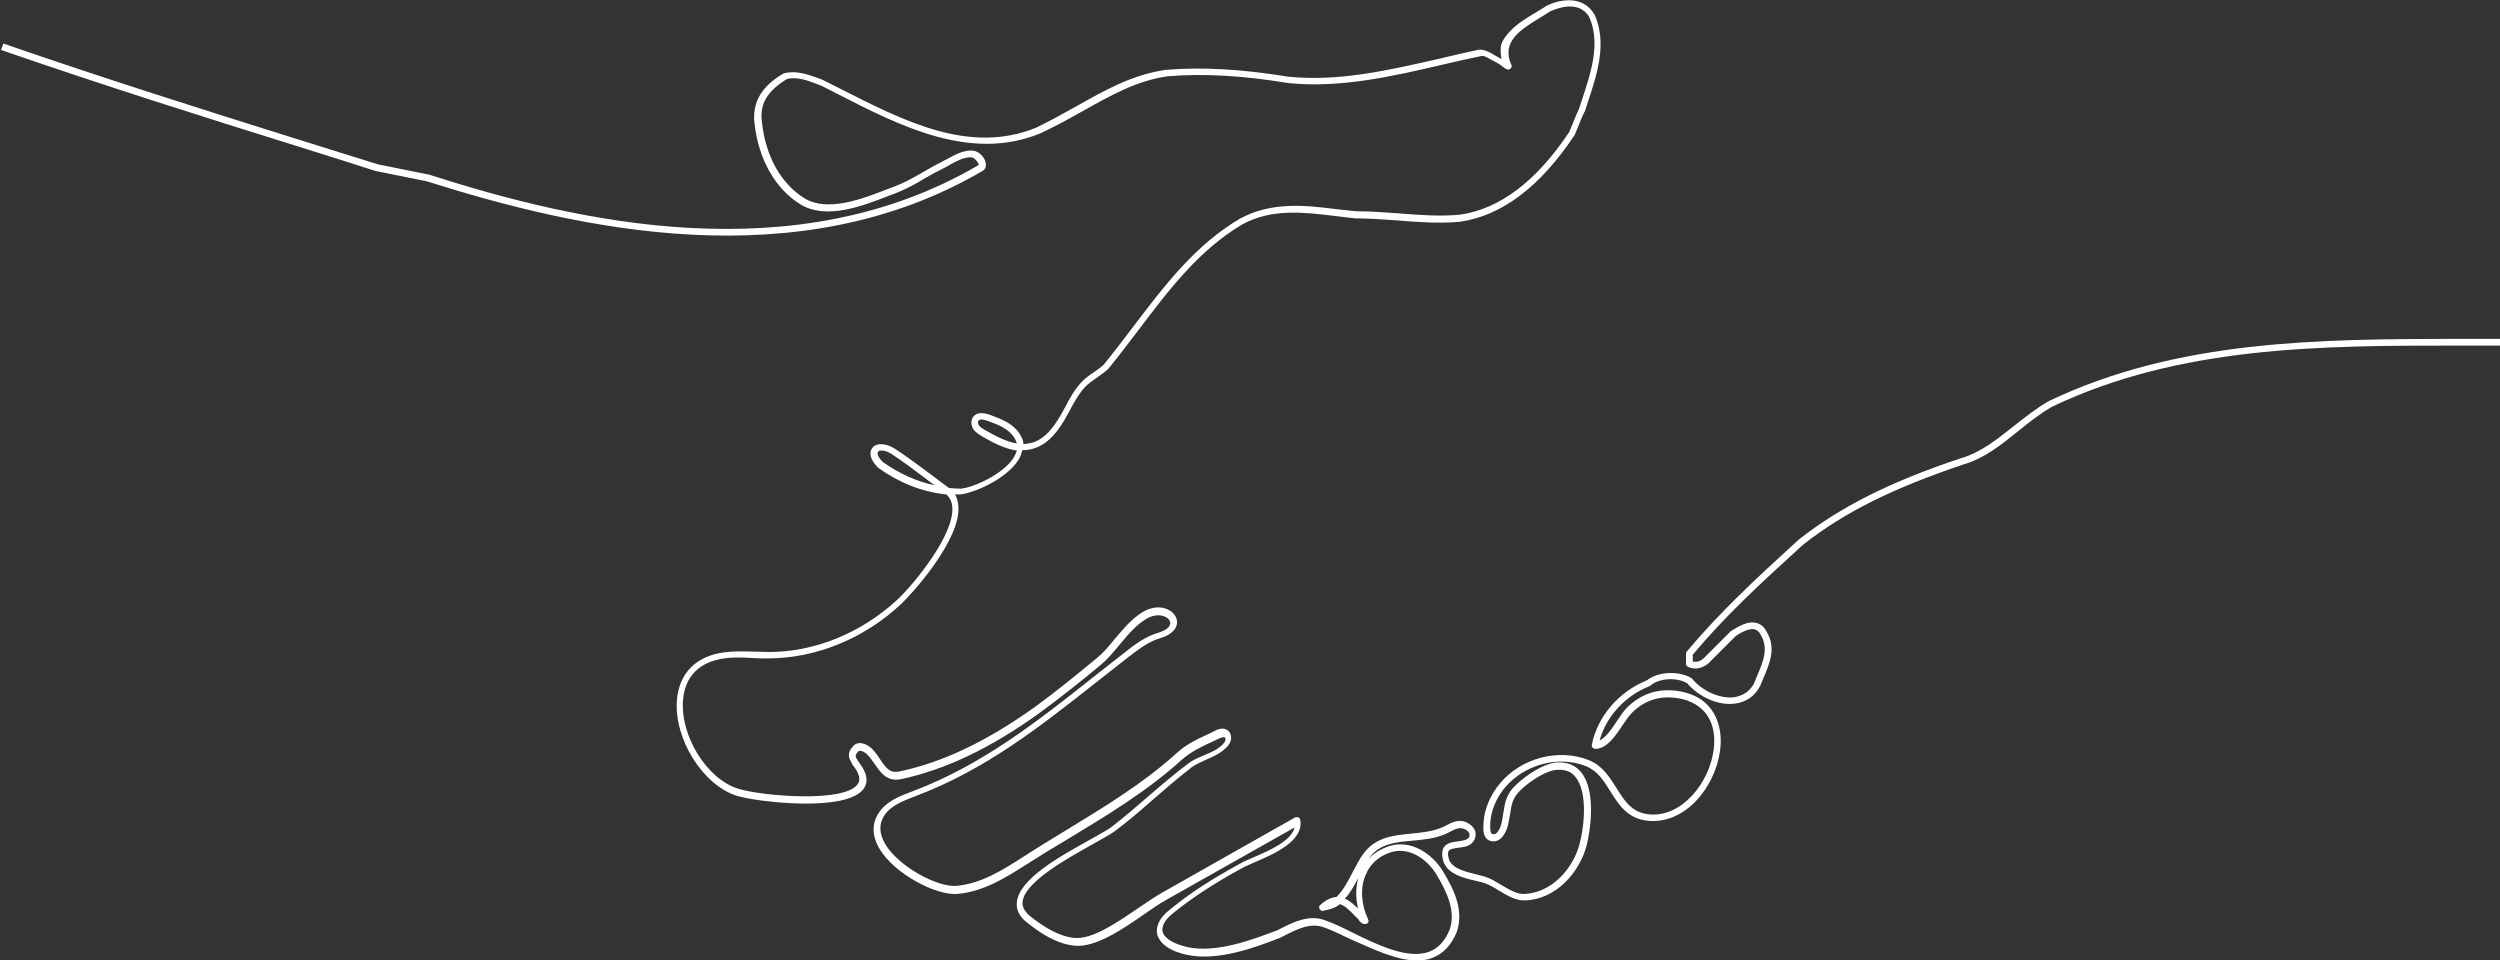 <?xml version="1.0" encoding="utf-8"?>
<!-- Generator: Adobe Illustrator 26.4.1, SVG Export Plug-In . SVG Version: 6.00 Build 0)  -->
<svg version="1.1" id="Layer_2" xmlns="http://www.w3.org/2000/svg" xmlns:xlink="http://www.w3.org/1999/xlink" x="0px" y="0px"
	 viewBox="0 0 740.8 284.6" style="enable-background:new 0 0 740.8 284.6;" xml:space="preserve">
<rect x="0" y="0" width="740.8" height="284.6" fill="#333333" stroke="none"/>
<style type="text/css">
	.st0{fill:#FFFFFF;}
</style>
<g>
	<path class="st0" d="M400.2,278.3c-2.7-1.3-5.4-2.6-7.6-3.4c-4.2-1.7-8.4,0.5-12.1,2.4c-0.4,0.2-0.8,0.4-1.2,0.6
		c-6.9,2.7-18.5,7.1-27.7,5c-2.8-0.6-6.4-1.9-8-4.5c-0.8-1.2-1-2.5-0.6-4c0.6-2.3,2.4-3.9,4.2-5.3c5.5-4.5,12-8.7,20.3-13.2
		c0.9-0.6,2.3-1.1,3.8-1.8c4.7-2,11.4-4.9,12.3-8.9l-38.1,21.5c-1.8,1-4,2.5-6.3,4.1c-6.5,4.5-14.7,10.2-21,9.4
		c-5.3-0.6-9.9-3.7-13.7-6.7c-2.3-1.7-3.4-3.8-3.2-6c0.5-7,12.9-13.8,21.9-18.8c2.6-1.5,4.9-2.7,6.1-3.6c3.9-3,7.7-6.3,11.4-9.5
		s7.6-6.5,11.6-9.5c1.5-1.1,3.1-1.7,4.7-2.4c2-0.8,3.8-1.6,5.3-3.1c0.4-0.4,0.7-0.8,0.8-1.2c0.1-0.3,0.1-0.7-0.1-0.8
		c-0.2-0.2-0.7-0.3-1.9,0.3c-0.7,0.3-1.3,0.6-1.9,0.9c-3.3,1.5-6.4,3-9.1,5.4c-10,9.1-21.9,16.3-33.3,23.2c-4.1,2.4-8.3,5-12.4,7.6
		c-6.1,3.9-13,8.3-20.9,8.9c-6.3,0.4-18.5-6-22.9-13.4c-2.2-3.7-2.3-7.4-0.3-10.5c2.3-3.6,6.5-5.2,10.3-6.6
		c20.3-7.7,36.4-20.3,53.3-33.7c3.1-2.4,6.2-4.9,9.3-7.3c2.9-2.3,6.2-4.8,10-5.9c2-0.6,3.3-1.5,3.5-2.5c0.2-0.6-0.1-1.3-0.7-1.8
		c-0.9-0.7-2.7-1.3-4.9-0.5c-3.4,1.3-6.5,4.9-9.4,8.4c-1.8,2.2-3.6,4.3-5.5,5.9c-6.4,5.3-12.3,10-18.5,14.5
		c-14.2,10.2-27.6,16.6-40.8,19.4c-4.1,0.8-6-2-7.7-4.5c-0.7-1-1.4-2-2.2-2.8c-0.9-0.9-2.2-1.4-2.6-1c-1.2,1.2-1,1.6-0.2,2.8
		l0.3,0.4c0,0,0.1,0.1,0.1,0.2c2.3,3,2.8,5.5,1.4,7.6c-4.8,7.2-31.5,4.1-37.7,2.2c-10.1-3.2-18.7-17-17.7-28.5
		c0.7-7.9,5.7-12.9,14-14c3-0.4,6.1-0.3,9-0.2c1.3,0,2.6,0.1,3.9,0.1c13.8,0.1,27.7-5.6,38.4-15.5c5-4.7,16.8-19.1,16.3-27.3
		c-0.1-1.7-0.7-2.9-1.8-3.9c-7.1-0.7-13.9-3.4-20.2-7.9l-0.1-0.1c-3.2-3.3-2-5.3-1.6-5.8c1.3-1.6,4.2-1.4,6.9,0.4
		c3.6,2.4,7.2,5.1,10.6,7.6c1.7,1.3,3.4,2.6,5.2,3.9c1.2,0.1,2.4,0.2,3.6,0.2c4.4-0.5,13.9-5.1,16.1-10.2c0.2-0.4,0.3-0.8,0.4-1.1
		c-3.6-0.5-7-2.3-10.3-4.2c-0.8-0.5-1.8-1.1-2.5-2c-0.8-1.2-0.9-2.8-0.1-3.8c0.9-1.2,2.6-1.4,4.9-0.6c2.9,1.1,6.5,2.3,8.6,5.3
		c0.8,1.1,1.3,2.2,1.4,3.4c0.9-0.1,1.7-0.2,2.5-0.4c4.2-1.2,7-5.4,9.2-9.4l0.6-1.1c1.3-2.6,2.8-5.2,4.8-7.4c1.1-1.2,2.4-2.1,3.6-2.9
		c1.1-0.8,2.2-1.5,3.1-2.4c3-3.7,5.9-7.5,8.7-11.2c9.5-12.5,18.4-24.2,31.6-32c9.4-5.1,19.3-4,28.8-2.8c2,0.2,3.9,0.4,5.7,0.6
		c4,0,8.2,0.3,12.3,0.6c6.2,0.5,12.6,1,18.5,0.4c11.7-1.7,22.6-9.9,32.3-24.5c0.4-1,0.9-2.2,1.4-3.4s1-2.5,1.5-3.5
		c0.2-0.7,0.5-1.4,0.7-2.1c2.8-8.5,5.8-17.2,2.3-25.1c-3.2-5.3-10.1-2.3-11.6-1.6c-0.9,0.6-1.9,1.2-2.9,1.8
		c-5.7,3.5-11.6,7.1-8.6,13.9c0.1,0.1,0.1,0.1,0.1,0.2c0.1,0.4,0,0.6-0.1,0.8c-0.1,0.1-0.1,0.1-0.2,0.2c-0.2,0.2-0.4,0.3-0.6,0.3
		c-0.8,0.1-1.9-1.1-2.6-1.5c-0.9-0.6-1.9-1.1-2.9-1.6c-0.7-0.4-1.7-1.1-2.5-0.9c-3.8,0.8-7.6,1.6-11.3,2.5c-15,3.5-30.6,7.1-46,5.5
		c-13.4-2.2-25.1-2.9-35.7-2c-9.3,1.3-17.1,5.8-25.5,10.5c-3.9,2.2-7.9,4.4-12.2,6.4c-20.6,8.5-41.5-2.1-60-11.6
		c-1.6-0.8-3.3-1.7-4.9-2.5c-0.5-0.2-1-0.4-1.6-0.6c-2.6-1-5.6-2.1-8.6-1.4c-6,3.7-8.2,7.5-7.4,13c1.1,9.9,5.6,18,12.5,22.3
		s17.4,0.2,25-2.8l1.4-0.5c3.2-1.2,5.9-2.7,8.8-4.4c1.8-1,3.6-2.1,5.5-3c0.5-0.3,1.1-0.6,1.7-0.9c2.2-1.2,4.5-2.5,7.2-2.5
		c1.8,0,3.4,1.5,4,3c0.4,1.1,0.3,2.1-0.3,2.7c-0.1,0.1-0.1,0.2-0.2,0.2c-55.1,32.4-120.4,17.3-165,3.2l-14.9-3h-0.1
		c-7.4-2.4-14.8-4.7-22.1-7c-30.5-9.5-59.2-18.6-89-28.9L1,12.9c29.8,10.3,58.5,19.4,88.9,28.9c7.3,2.3,14.7,4.6,22.1,6.9l14.9,3
		h0.1c43.9,14.1,108.6,29.1,163-2.8c0-0.2-0.1-0.6-0.5-1.1c-0.5-0.7-1.2-1.2-1.8-1.2c-2.2,0-4.2,1.1-6.2,2.2c-0.6,0.4-1.2,0.7-1.8,1
		c-1.9,0.9-3.7,1.9-5.4,2.9c-2.8,1.7-5.7,3.3-9,4.6l-1.4,0.5c-8.1,3.2-19.1,7.5-26.8,2.7c-7.4-4.6-12.3-13.3-13.5-23.7
		c-1.1-8.2,4.3-12.5,8.5-15c0.1,0,0.2-0.1,0.3-0.1c3.6-0.9,7.1,0.4,9.9,1.4c0.5,0.2,1.1,0.4,1.6,0.6c0,0.1,0.1,0.1,0.1,0.1
		c1.6,0.8,3.3,1.6,5,2.5c18.9,9.6,38.4,19.6,58.1,11.5c4.1-2,8.1-4.2,12-6.4c8.5-4.8,16.6-9.3,26.3-10.7c10.9-0.9,22.7-0.2,36.2,2
		c15.1,1.6,30.4-2,45.3-5.4c3.7-0.9,7.6-1.8,11.4-2.6c0.1,0,0.1,0,0.2,0c2.3,0,4.4,1.8,6.4,2.8c-0.2-1.4-0.4-3.2,0-4.5
		c0.5-1.4,1.6-2.7,2.6-3.8c2.2-2.3,4.9-3.9,7.6-5.5c1-0.6,2-1.2,2.9-1.8c0-0.1,0.1-0.1,0.1-0.1c4.6-2.3,11.1-3,14.3,2.4
		c0.1,0,0.1,0.1,0.1,0.1c3.9,8.7,0.6,18.2-2.2,26.6c-0.2,0.8-0.5,1.5-0.7,2.2c-0.1,0-0.1,0.1-0.1,0.1c-0.5,0.9-1,2.2-1.5,3.4
		c-0.5,1.3-1,2.6-1.5,3.6c-0.1,0-0.1,0.1-0.1,0.1c-10.1,15.1-21.4,23.6-33.7,25.4c-6.1,0.6-12.6,0.1-18.9-0.4
		c-4.1-0.3-8.3-0.6-12.3-0.6c-2-0.2-4-0.5-5.9-0.7c-9.2-1.1-18.7-2.3-27.5,2.5c-12.8,7.6-21.6,19.2-30.9,31.5
		c-2.8,3.7-5.7,7.5-8.8,11.3c-0.1,0.1-0.1,0.1-0.1,0.1c-1.1,1-2.3,1.8-3.4,2.6c-1.2,0.8-2.3,1.6-3.3,2.6c-1.9,2-3.3,4.6-4.6,7
		l-0.6,1.1c-2.3,4.3-5.4,8.9-10.4,10.3c-1.1,0.3-2.1,0.4-3.1,0.4c-0.1,0.6-0.3,1.1-0.5,1.7c-2.6,6-13,10.8-17.7,11.4h-0.1
		c-0.5,0-1.1,0-1.6,0c0.6,1.1,0.9,2.2,1,3.6c0.6,10.2-14.1,26.2-17,28.9c-11,10.3-25.3,16.1-39.5,16.1c-0.1,0-0.2,0-0.3,0
		c-1.3,0-2.7,0-4-0.1c-2.8-0.2-5.8-0.3-8.6,0.1c-7.3,1-11.6,5.3-12.2,12.2c-0.9,10.7,7,23.5,16.3,26.4c7,2.2,31.7,4.3,35.5-1.4
		c0.9-1.3,0.4-3.3-1.6-5.7c-0.1-0.2-0.2-0.3-0.2-0.5c-0.8-1.3-1.7-2.9,0.6-5.2c0.7-0.7,1.8-0.9,3-0.5c0.9,0.3,1.7,0.8,2.4,1.5
		c0.9,0.9,1.7,2,2.4,3.1c1.8,2.7,3,4.2,5.7,3.6c12.9-2.7,26-9,40-19c6.2-4.5,12-9.2,18.4-14.5c1.8-1.4,3.5-3.4,5.3-5.6
		c3.1-3.7,6.3-7.5,10.2-9c3-1.1,5.5-0.3,6.9,0.9c1.2,1,1.7,2.4,1.4,3.7c-0.2,1-1.2,2.9-4.9,4c-3.5,1-6.4,3.3-9.3,5.5
		c-3.1,2.4-6.2,4.9-9.3,7.3c-17.1,13.5-33.2,26.2-53.9,34c-3.6,1.4-7.4,2.8-9.3,5.8c-1.6,2.5-1.5,5.3,0.3,8.4
		c4,6.7,15.4,12.8,21,12.4c7.4-0.6,14-4.8,19.9-8.6c4-2.6,8.3-5.2,12.4-7.7c11.3-6.9,23.1-14,32.9-22.9c2.9-2.7,6.1-4.2,9.6-5.8
		c0.6-0.3,1.2-0.6,1.8-0.9c0.7-0.4,2.6-1.3,4-0.1c0.8,0.7,1.1,1.8,0.8,2.9c-0.2,0.9-0.8,1.6-1.3,2.1c-1.8,1.8-3.9,2.7-6,3.6
		c-1.5,0.7-2.9,1.3-4.2,2.2c-3.9,3-7.7,6.3-11.4,9.5c-3.7,3.3-7.6,6.6-11.6,9.6c-1.3,0.9-3.5,2.1-6.3,3.7
		c-7.7,4.3-20.4,11.3-20.9,17.2c-0.1,1.5,0.7,3,2.4,4.3c3.6,2.8,7.9,5.7,12.7,6.3c5.5,0.7,13.3-4.8,19.6-9.1
		c2.4-1.6,4.6-3.1,6.5-4.2l39.6-22.4c0.3-0.1,0.6-0.1,0.9,0c0.3,0.1,0.5,0.4,0.6,0.7c1.1,6.3-7.7,10.1-13.5,12.6
		c-1.5,0.7-2.8,1.2-3.7,1.7c-8.2,4.5-14.5,8.6-20,13c-1.5,1.2-3.1,2.6-3.5,4.3c-0.3,0.9-0.2,1.7,0.3,2.5c1,1.5,3.4,2.8,6.8,3.6
		c8.6,2,19.8-2.3,26.4-4.8c0.4-0.1,0.7-0.3,1.1-0.5c3.9-2,8.8-4.5,13.7-2.5c2.3,0.8,5,2.1,7.8,3.5c7.3,3.6,16.5,8.1,22.8,5.7
		c2.7-1,4.7-3.2,6.1-6.6c1.8-5.5-0.8-11-3.9-16.2c-2.7-4.5-8.1-8.5-13.8-6.6c-3.4,1.2-5.9,3.4-7.2,6.6c-1.7,3.8-1.4,8.8,0.7,13.2
		c0.1,0.3,0.2,0.5,0.1,0.7c-0.1,0.3-0.2,0.4-0.3,0.5c-0.1,0-0.1,0.1-0.2,0.1s-0.3,0.1-0.4,0.1c-0.1,0-0.2,0-0.3,0s-0.2,0-0.2,0
		c-0.8-0.3-1.3-0.8-1.5-1.3c-0.4-0.4-0.8-0.8-1.2-1.2c-1.7-1.8-3.1-3.1-4.5-3.4c0,0.1-0.1,0.2-0.2,0.3c-0.9,0.7-2.2,1.1-3.4,1.4
		c-0.4,0.1-0.9,0.2-1.3,0.3c-0.1,0-0.2,0-0.3,0c-0.1-0.1-0.2-0.1-0.2-0.1c-0.3-0.2-0.4-0.3-0.5-0.5c-0.1-0.1-0.1-0.3-0.1-0.4
		s0-0.1,0-0.1c0-0.3,0.1-0.5,0.3-0.6c0.1-0.1,0.1-0.1,0.2-0.2c1.7-1.5,3.2-2.1,4.6-2.2c2-1.9,3.4-4.6,4.9-7.5c1-1.9,2-3.9,3.3-5.6
		c3.6-4.7,8.9-5.2,14.1-5.7c3-0.3,6-0.6,8.7-1.7c0.5-0.2,1-0.4,1.5-0.7c1.7-0.9,3.6-1.9,5.9-1c1.3,0.6,2.3,1.5,2.7,2.6
		c0.3,0.9,0.2,1.9-0.3,2.8c-1,1.8-2.9,2-4.7,2.2c-1.2,0.2-2.4,0.3-2.8,0.9c-0.3,0.5-0.3,1.2,0,2.3c0.7,2.9,4.9,3.9,8.2,4.7
		c1.1,0.3,2.1,0.5,2.9,0.8c1.5,0.5,3.1,1.5,4.6,2.4c2.2,1.3,4.5,2.7,6.6,2.6c8.3-0.3,14.5-7.6,16.4-14.6c1.5-5.4,2.5-15.5-1.1-20
		c-1.2-1.6-3-2.3-5.3-2.2c-3.2,0.1-7.8,3-10.9,5.9c-2.5,2.4-2.8,4.3-3.2,7.1c-0.2,1.1-0.4,2.3-0.7,3.6c-0.6,2.2-2,4.6-4.2,4.6
		c-1.1,0-1.7-0.4-2.1-0.8c-1.1-1.2-1-3-0.9-4.4v-0.2c0.2-4.1,2-8.3,4.9-11.8c6.3-7.5,17.3-10.4,26.2-6.9c4.1,1.6,6.2,5,8.3,8.3
		c2.3,3.7,4.5,7.3,9.6,7.8c9.7,1,17.9-9.3,19.2-19.1c1.1-8.3-2.8-14-10.5-15.3c-5.4-0.9-10,0.6-13.7,4.3c-0.9,0.9-1.8,2.2-2.8,3.7
		c-2.2,3.3-4.7,7-8.1,7c-0.3,0-0.6-0.2-0.8-0.4s-0.3-0.5-0.2-0.8c1.6-8.3,7.9-15.7,16.3-19.1c3.7-2.9,10.1-2.7,13.3-0.6
		c0.1,0.1,0.1,0.1,0.2,0.2c3,3.6,8.2,5.9,12.3,5.4c2.7-0.4,4.8-1.8,6-4.2c0.3-0.8,0.6-1.5,0.9-2.2c1.8-4.2,3.4-8.1,1.1-12
		c-0.5-1-1.1-1.5-1.8-1.7c-1.9-0.5-4.7,1.3-5.7,2l-7.9,7.9c-1.5,1.4-3.9,2.3-6.2,1.2c-0.4-0.2-0.6-0.5-0.6-0.9v-3
		c0-0.2,0.1-0.4,0.2-0.6c9.8-11.7,20.6-21.7,32.1-32.2l1.1-1c12.3-9.7,27.2-17.2,48.3-24.2c5.8-1.7,10.7-5.7,15.5-9.5
		c3.3-2.6,6.7-5.3,10.4-7.4c38.2-18.2,80.2-18.3,120.9-18.4c4.3,0,8.6,0,12.9,0v2c-4.3,0-8.6,0-12.9,0c-40.4,0-82.2,0.1-120,18.1
		c-3.5,2-6.8,4.6-10,7.2c-5,4-10,8.1-16.2,9.9c-21.1,7.1-35.4,14.2-47.6,23.8l-1,0.9c-11.4,10.4-22.1,20.2-31.7,31.7v2
		c1.4,0.4,2.7-0.4,3.3-1l8-8c0.1,0,0.1-0.1,0.2-0.1c2.2-1.4,4.9-3,7.4-2.3c1.3,0.3,2.3,1.2,3,2.6c2.9,4.8,0.9,9.4-1,13.8
		c-0.3,0.7-0.6,1.4-0.9,2.2c-1.6,3.1-4.2,4.9-7.6,5.3c-4.8,0.6-10.5-1.9-14-6c-2.6-1.7-8-1.8-10.9,0.6c-0.1,0.1-0.2,0.2-0.3,0.2
		c-7.3,2.9-12.9,9.1-14.8,16.1c1.8-0.8,3.6-3.4,5.1-5.7c1-1.5,2-3,3-4c4.2-4.2,9.5-5.9,15.4-4.9c10.5,1.7,13.2,10.2,12.2,17.6
		c-1.5,11-10.4,21.9-21.4,20.8c-6-0.6-8.6-4.7-11.1-8.7c-2-3.2-3.8-6.1-7.3-7.5c-8.1-3.2-18.1-0.5-23.9,6.3
		c-2.6,3.1-4.2,6.9-4.4,10.6v0.2c0,0.9-0.1,2.4,0.4,2.9c0.1,0.1,0.3,0.2,0.7,0.2c1,0,1.9-1.9,2.2-3.1c0.3-1.2,0.4-2.3,0.6-3.4
		c0.5-2.9,0.8-5.5,3.9-8.3c3.1-2.9,8.2-6.3,12.2-6.5c3-0.1,5.3,0.9,7,3c4.5,5.7,2.6,17.7,1.5,21.8c-2.1,7.8-9,15.8-18.2,16.1
		c-2.7,0.1-5.2-1.4-7.7-2.9c-1.4-0.9-2.9-1.7-4.2-2.2c-0.8-0.2-1.7-0.5-2.7-0.7c-3.9-0.9-8.6-2.1-9.7-6.1c-0.4-1.7-0.3-3,0.3-3.9
		c0.9-1.3,2.7-1.5,4.2-1.7c1.4-0.2,2.7-0.4,3.2-1.2c0.2-0.4,0.2-0.7,0.1-1.1c-0.2-0.6-0.8-1.1-1.6-1.4c-1.4-0.5-2.5,0-4.2,0.9
		c-0.6,0.3-1.1,0.6-1.7,0.8c-2.9,1.2-6.2,1.5-9.3,1.8c-5,0.4-9.7,0.9-12.7,4.9c-0.1,0.2-0.2,0.3-0.3,0.4c1.6-1.6,3.5-2.8,5.8-3.6
		c6.7-2.3,13.1,2.3,16.2,7.4c3.4,5.6,6.2,11.6,4.1,17.9c-1.6,3.9-4,6.5-7.2,7.7c-1.4,0.6-3,0.8-4.7,0.8
		C413.7,284.6,406.6,281.1,400.2,278.3z M398.5,266.3c1.5,0.6,2.7,1.8,3.9,2.9c-0.7-3.1-0.7-6.3,0.1-9.1
		C401.4,262.2,400.2,264.5,398.5,266.3z M260.2,133.9c-0.4,0.4-0.1,1.5,1.4,3c4.8,3.4,10,5.8,15.4,6.9c-0.8-0.5-1.5-1.1-2.2-1.6
		c-3.4-2.6-6.9-5.2-10.5-7.6c-1.2-0.8-2.3-1.1-3.1-1.1C260.7,133.5,260.3,133.6,260.2,133.9z M289.9,124.7c-0.2,0.4-0.1,1,0.2,1.4
		c0.5,0.6,1.2,1,1.9,1.4c3,1.7,6.2,3.4,9.3,3.9c-0.2-0.7-0.5-1.4-1-2.1c-1.7-2.3-4.5-3.5-7.7-4.6c-0.5-0.2-1.2-0.4-1.8-0.4
		C290.5,124.3,290.1,124.4,289.9,124.7z"/>
</g>
</svg>
